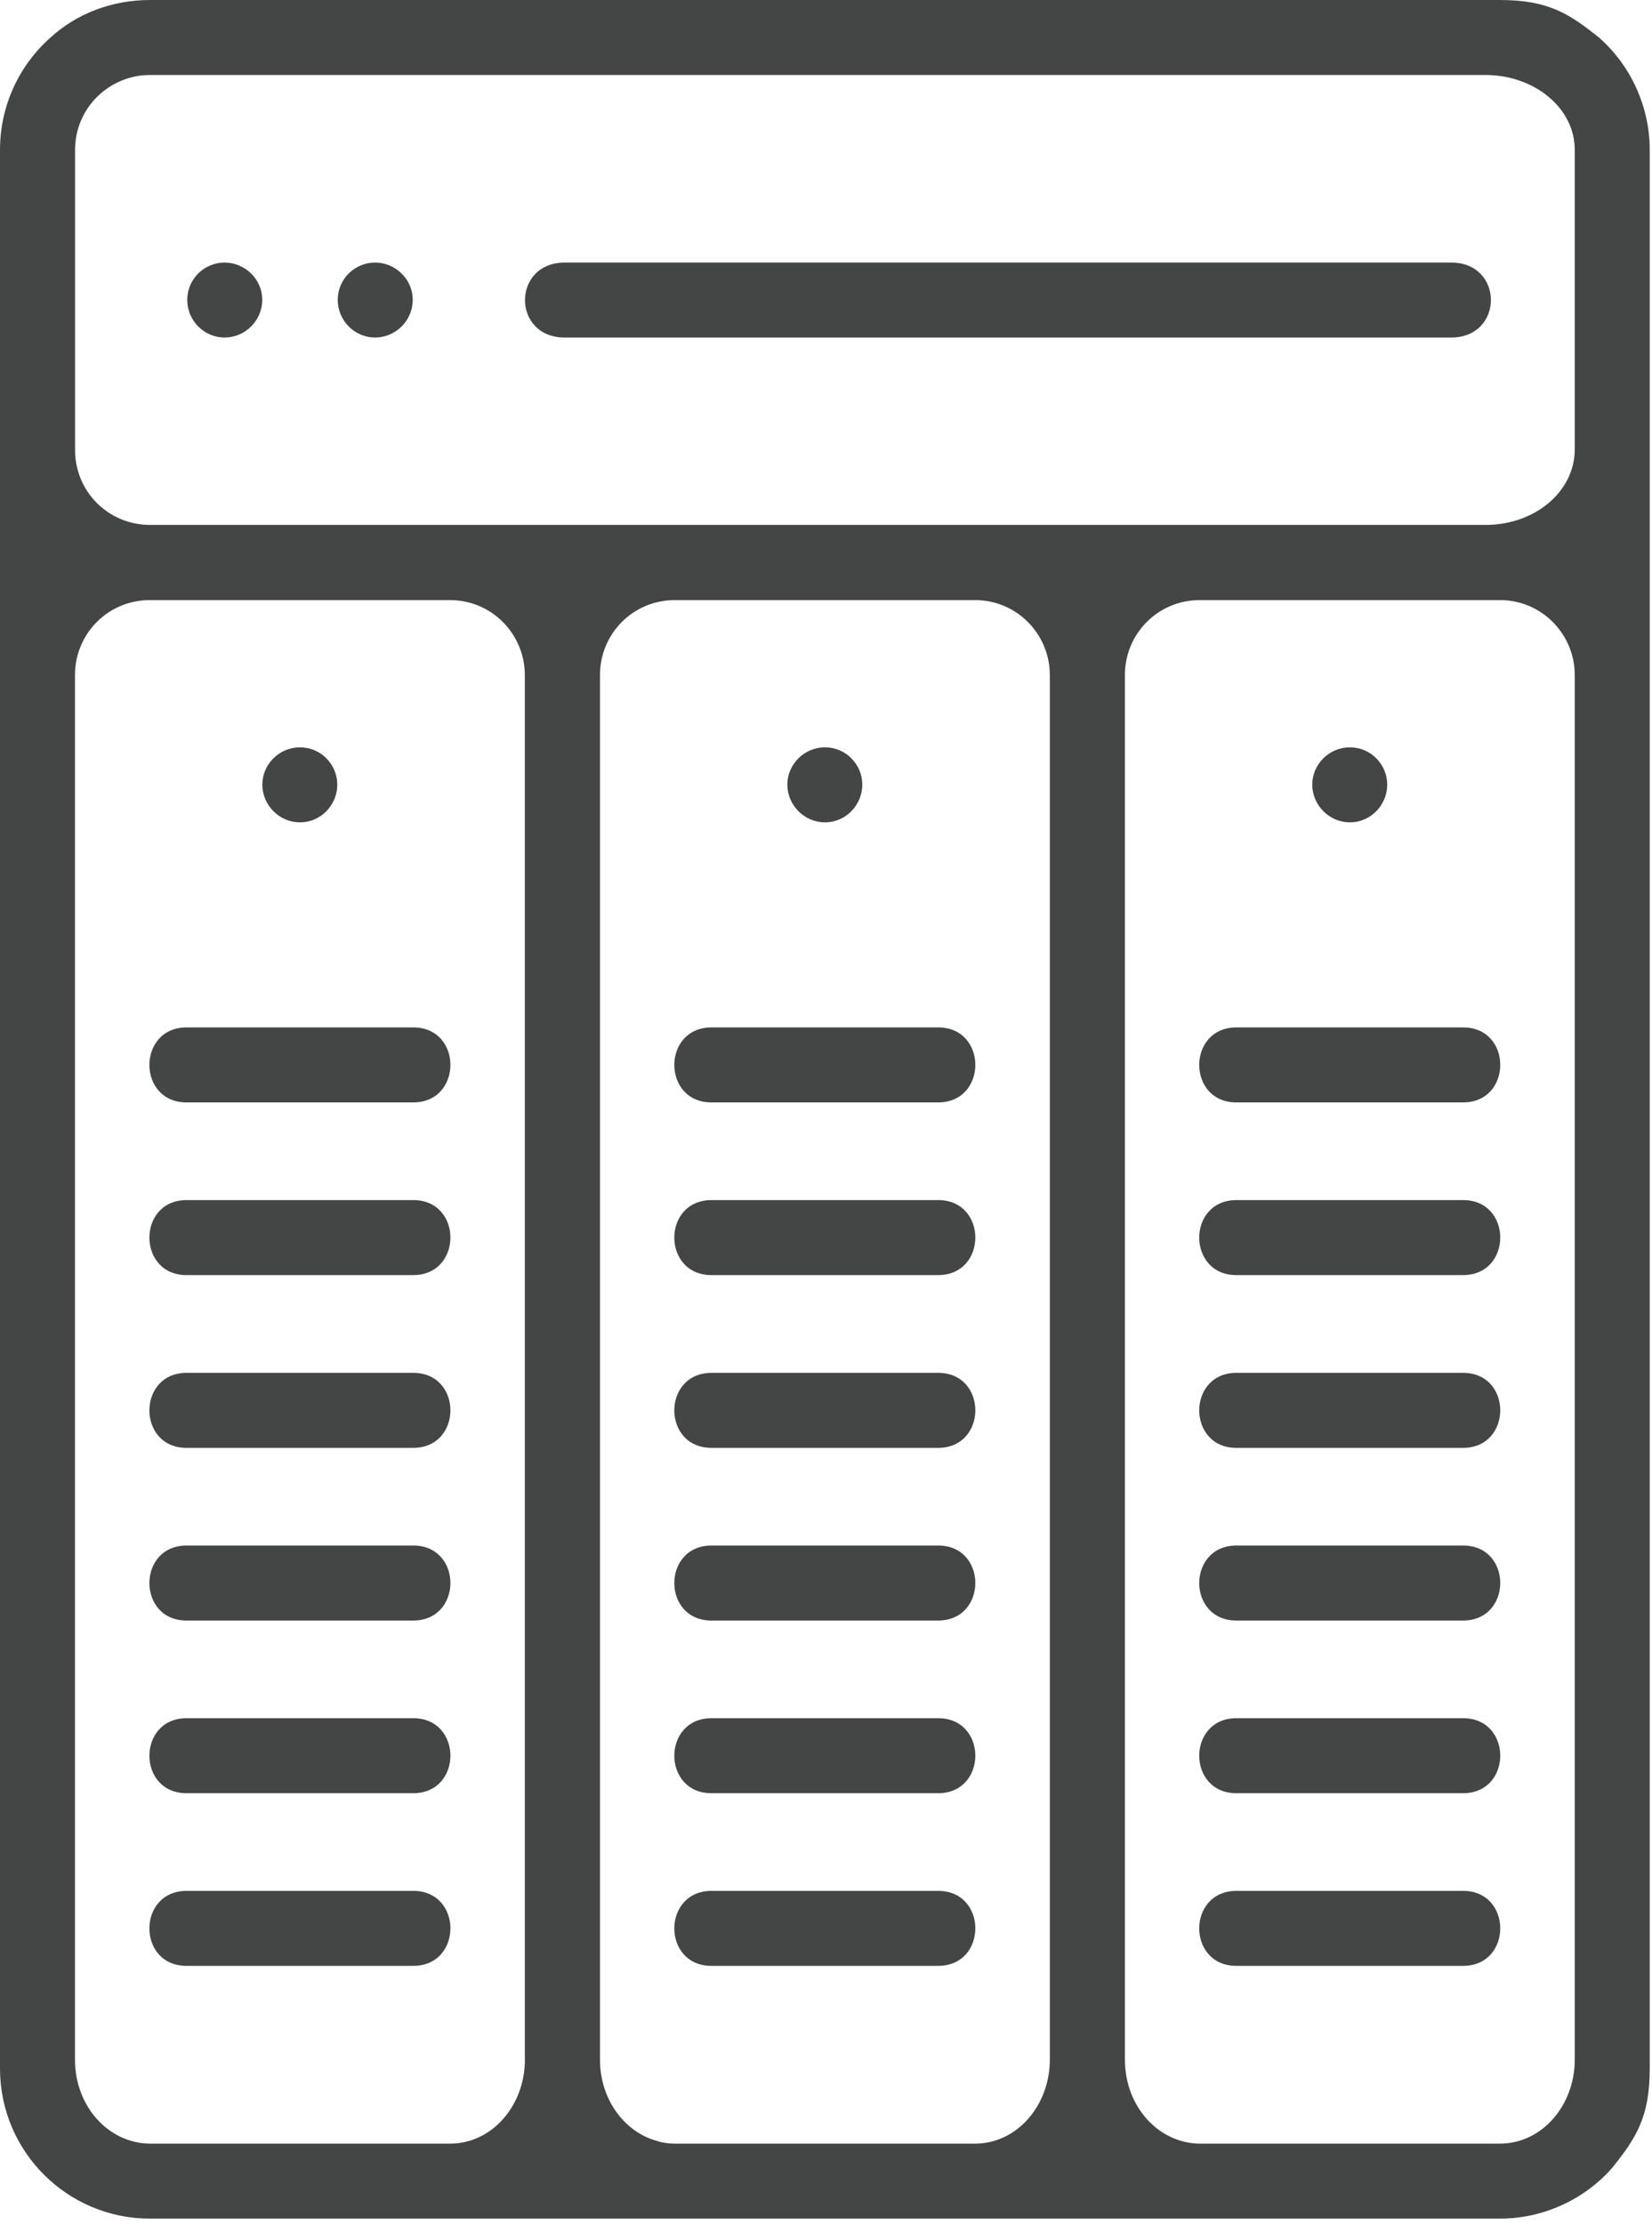 <svg width="182" height="245" viewBox="0 0 182 245" fill="none" xmlns="http://www.w3.org/2000/svg">
<g clip-path="url(#clip0_391_99)">
<path d="M45.4 113.17H20.68C15.05 113.05 15.05 121.56 20.68 121.43H45.4C51.03 121.55 51.03 113.04 45.4 113.17Z" fill="#444545"/>
<path d="M45.4 170.24H20.68C15.05 170.12 15.05 178.63 20.68 178.5H45.4C51.03 178.62 51.03 170.11 45.4 170.24Z" fill="#444545"/>
<path d="M45.4 151.22H20.68C15.05 151.1 15.05 159.61 20.68 159.48H45.4C51.03 159.6 51.03 151.09 45.4 151.22Z" fill="#444545"/>
<path d="M45.4 132.19H20.68C15.05 132.07 15.05 140.58 20.68 140.45H45.4C51.03 140.57 51.03 132.06 45.4 132.19Z" fill="#444545"/>
<path d="M45.4 189.26H20.68C15.05 189.14 15.05 197.65 20.68 197.52H45.4C51.03 197.64 51.03 189.13 45.4 189.26Z" fill="#444545"/>
<path d="M45.4 208.28H20.68C15.05 208.16 15.05 216.67 20.68 216.54H45.4C51.03 216.66 51.03 208.15 45.4 208.28Z" fill="#444545"/>
<path d="M103.23 113.17H78.51C72.88 113.05 72.88 121.56 78.51 121.43H103.23C108.86 121.55 108.86 113.04 103.23 113.17Z" fill="#444545"/>
<path d="M103.23 170.24H78.51C72.88 170.12 72.88 178.63 78.51 178.5H103.23C108.86 178.62 108.86 170.11 103.23 170.24Z" fill="#444545"/>
<path d="M103.23 151.22H78.51C72.88 151.1 72.88 159.61 78.51 159.48H103.23C108.86 159.6 108.86 151.09 103.23 151.22Z" fill="#444545"/>
<path d="M103.23 132.19H78.51C72.88 132.07 72.88 140.58 78.51 140.45H103.23C108.86 140.57 108.86 132.06 103.23 132.19Z" fill="#444545"/>
<path d="M103.23 189.26H78.51C72.88 189.14 72.88 197.65 78.51 197.52H103.23C108.86 197.64 108.86 189.13 103.23 189.26Z" fill="#444545"/>
<path d="M103.23 208.28H78.51C72.88 208.16 72.88 216.67 78.51 216.54H103.23C108.86 216.66 108.86 208.15 103.23 208.28Z" fill="#444545"/>
<path d="M161.06 113.17H136.34C130.71 113.05 130.71 121.56 136.34 121.43H161.06C166.69 121.55 166.69 113.04 161.06 113.17Z" fill="#444545"/>
<path d="M161.06 170.24H136.34C130.71 170.12 130.71 178.63 136.34 178.5H161.06C166.69 178.62 166.69 170.11 161.06 170.24Z" fill="#444545"/>
<path d="M161.06 151.22H136.34C130.71 151.1 130.71 159.61 136.34 159.48H161.06C166.69 159.6 166.69 151.09 161.06 151.22Z" fill="#444545"/>
<path d="M161.06 132.19H136.34C130.71 132.07 130.71 140.58 136.34 140.45H161.06C166.69 140.57 166.69 132.06 161.06 132.19Z" fill="#444545"/>
<path d="M161.06 189.26H136.34C130.71 189.14 130.71 197.65 136.34 197.52H161.06C166.69 197.64 166.69 189.13 161.06 189.26Z" fill="#444545"/>
<path d="M161.06 208.28H136.34C130.71 208.16 130.71 216.67 136.34 216.54H161.06C166.69 216.66 166.69 208.15 161.06 208.28Z" fill="#444545"/>
<path d="M33.05 90.58C35.38 90.58 37.16 88.63 37.16 86.43C37.16 84.23 35.38 82.32 33.05 82.32C30.72 82.32 28.9 84.22 28.9 86.43C28.9 88.64 30.72 90.58 33.05 90.58Z" fill="#444545"/>
<path d="M90.89 90.58C93.22 90.58 95 88.63 95 86.43C95 84.23 93.22 82.32 90.89 82.32C88.56 82.32 86.74 84.22 86.74 86.43C86.74 88.64 88.56 90.58 90.89 90.58Z" fill="#444545"/>
<path d="M148.72 90.58C151.05 90.58 152.83 88.63 152.83 86.43C152.83 84.23 151.05 82.32 148.72 82.32C146.39 82.32 144.57 84.22 144.57 86.43C144.57 88.64 146.39 90.58 148.72 90.58Z" fill="#444545"/>
<path d="M181.75 74.36V16.51C181.75 11.57 179.52 7.07 176.14 4.12C172.81 1.45 170.51 0 165.21 0H16.53C12.27 0 8.4 1.54 5.58 4.12C2.17 7.13 0 11.57 0 16.51V227.84C0 237.02 7.44 244.38 16.52 244.38H165.24C170.18 244.38 174.68 242.15 177.63 238.77C180.3 235.44 181.75 233.14 181.75 227.84V74.36ZM8.27 16.51C8.27 11.86 12.06 8.26 16.53 8.26H163.65C169 8.26 173.49 11.86 173.49 16.51V49.56C173.45 54.13 169.14 57.82 163.65 57.82H16.53C12 57.82 8.27 54.21 8.27 49.56V16.51ZM57.83 226.86C57.83 231.9 54.23 236.12 49.58 236.12H16.52C11.95 236.08 8.26 232.02 8.26 226.86V74.36C8.26 69.83 11.87 66.1 16.52 66.1H49.57C54.22 66.1 57.82 69.89 57.82 74.36V226.86H57.83ZM115.66 226.86C115.66 231.9 112.06 236.12 107.41 236.12H74.36C73.79 236.12 73.23 236.05 72.69 235.92L71.71 235.61C68.45 234.37 66.1 230.97 66.1 226.86V74.36C66.1 69.83 69.71 66.1 74.36 66.1H107.41C112.06 66.1 115.66 69.89 115.66 74.36V226.86ZM173.49 226.86C173.49 231.9 169.89 236.12 165.24 236.12H132.19C127.62 236.08 123.93 232.02 123.93 226.86V74.36C123.93 69.83 127.54 66.1 132.19 66.1H165.24C169.89 66.1 173.49 69.89 173.49 74.36V226.86Z" fill="#444545"/>
<path d="M24.74 37.18C26.96 37.18 28.89 35.36 28.89 33.03C28.89 30.7 26.94 28.92 24.74 28.92C22.54 28.92 20.63 30.7 20.63 33.03C20.63 35.36 22.53 37.18 24.74 37.18Z" fill="#444545"/>
<path d="M41.32 37.18C43.54 37.18 45.47 35.36 45.47 33.03C45.47 30.7 43.52 28.92 41.32 28.92C39.12 28.92 37.21 30.7 37.21 33.03C37.21 35.36 39.11 37.18 41.32 37.18Z" fill="#444545"/>
<path d="M62.36 37.18H159.73C165.76 37.3 165.76 28.79 159.73 28.92H62.36C56.33 28.8 56.33 37.31 62.36 37.18Z" fill="#444545"/>
</g>
<defs>
<clipPath id="clip0_391_99">
<rect width="181.75" height="244.38" fill="white"/>
</clipPath>
</defs>
</svg>
